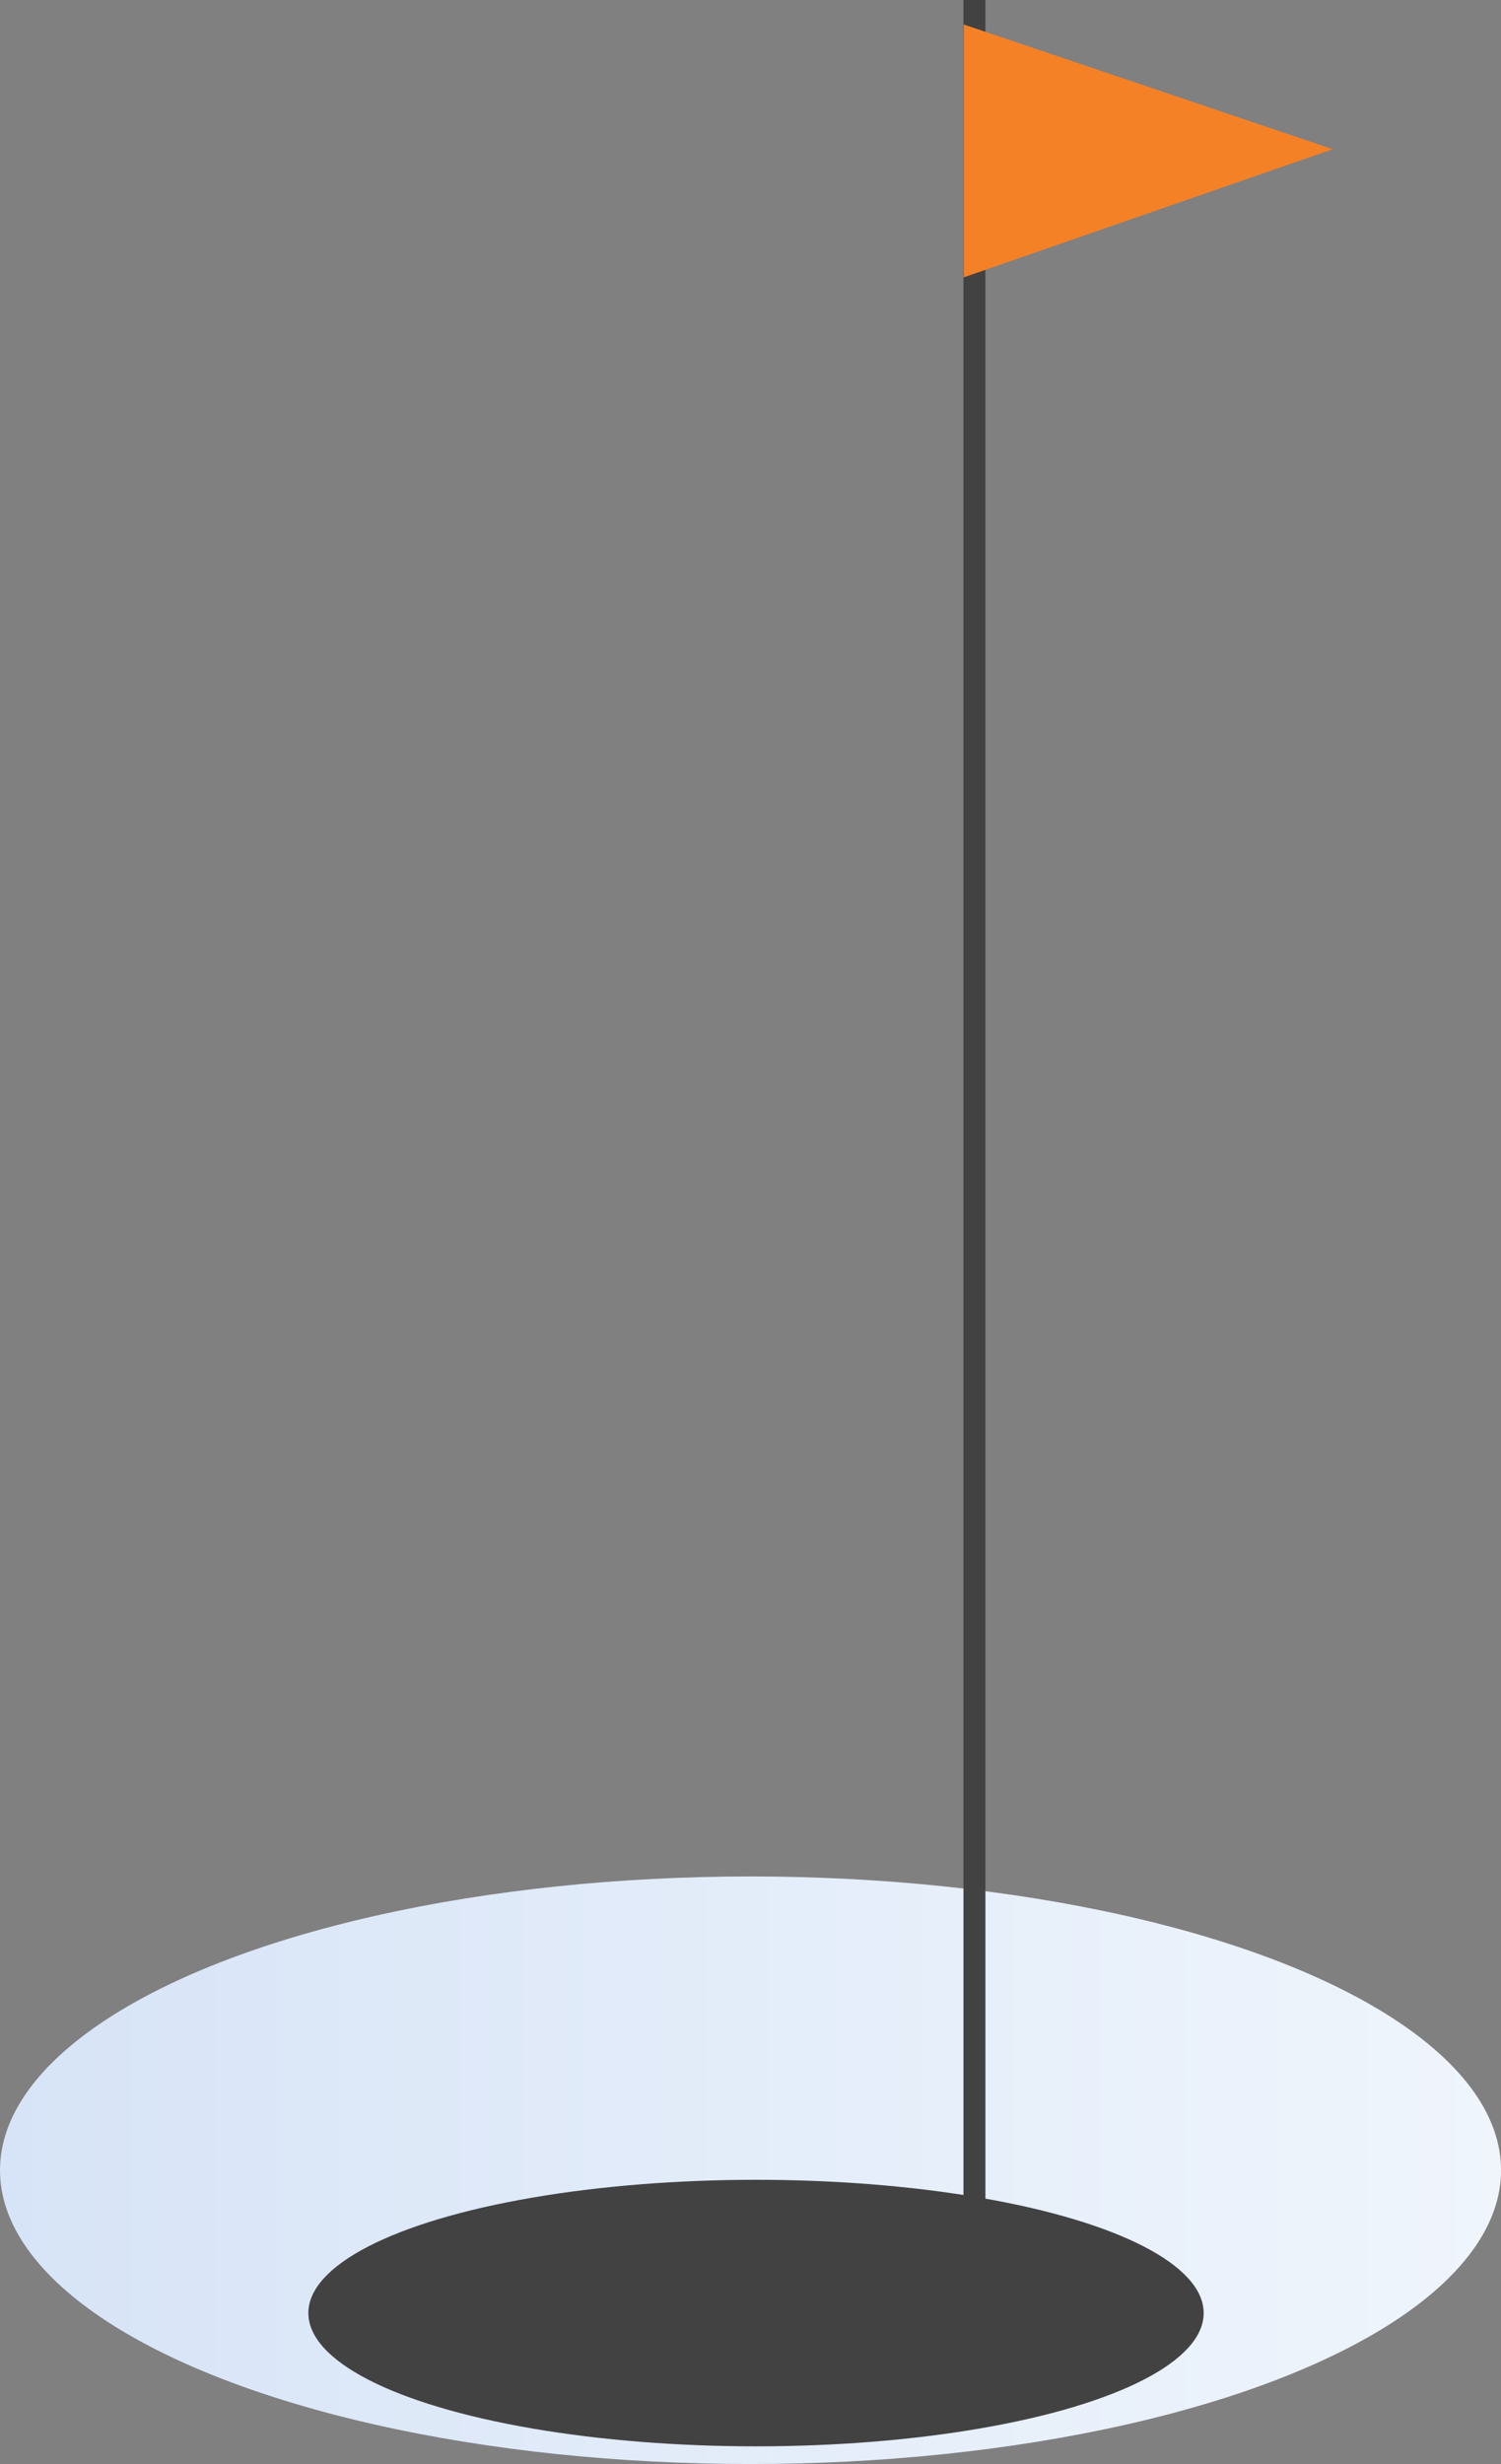 <svg xmlns="http://www.w3.org/2000/svg" xmlns:xlink="http://www.w3.org/1999/xlink" viewBox="0 0 273.37 448.55"><rect x="0" y="0" width="273.37" height="448.55" fill="#808080" stroke="none"/><defs><style>.cls-1{fill:url(#linear-gradient);}.cls-2{fill:#424242;}.cls-3{fill:none;stroke:#424242;stroke-miterlimit:10;stroke-width:4px;}.cls-4{fill:#f58127;}</style><linearGradient id="linear-gradient" y1="395.07" x2="273.37" y2="395.07" gradientUnits="userSpaceOnUse"><stop offset="0" stop-color="#d7e4f7"/><stop offset="0.82" stop-color="#ebf2fb"/><stop offset="1" stop-color="#f0f5fc"/></linearGradient></defs><title>404-flag</title><g id="Layer_2" data-name="Layer 2"><g id="Layer_1-2" data-name="Layer 1"><ellipse class="cls-1" cx="136.69" cy="395.07" rx="136.69" ry="53.48"/><ellipse class="cls-2" cx="137.69" cy="421.07" rx="81.53" ry="24.26"/><line class="cls-3" x1="177.47" y1="406.8" x2="177.47"/><polygon class="cls-4" points="175.52 4.46 242.71 27.16 175.52 50.49 175.52 4.46"/></g></g></svg>